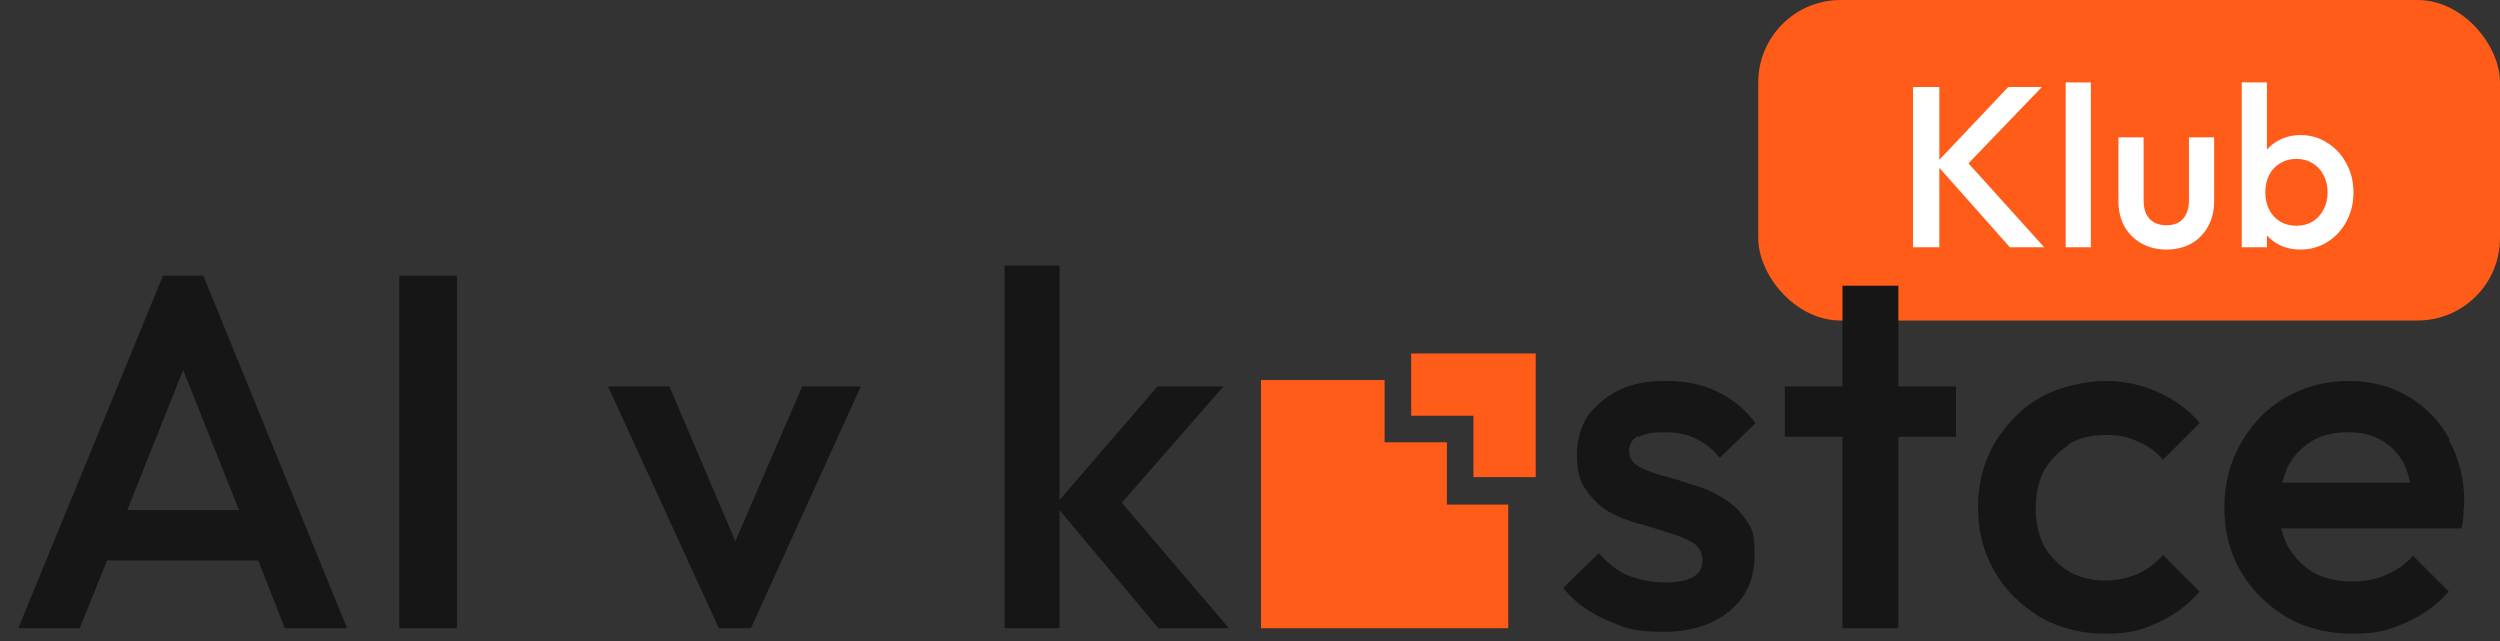 <svg width="273" height="70" viewBox="0 0 273 70" fill="none" xmlns="http://www.w3.org/2000/svg">
<rect x="0" y="0" width="273" height="70" fill="#333333" stroke="none"/>
<rect x="192" width="81" height="35" rx="9" fill="#FF5B19"/>
<path d="M251.223 27.25C250.306 27.25 249.49 27.058 248.773 26.675C248.056 26.275 247.49 25.733 247.073 25.05C246.673 24.367 246.473 23.592 246.473 22.725V19.275C246.473 18.408 246.681 17.633 247.098 16.95C247.515 16.267 248.081 15.733 248.798 15.35C249.515 14.95 250.323 14.75 251.223 14.75C252.306 14.75 253.281 15.033 254.148 15.6C255.031 16.15 255.723 16.9 256.223 17.85C256.74 18.783 256.998 19.842 256.998 21.025C256.998 22.192 256.74 23.25 256.223 24.2C255.723 25.133 255.031 25.875 254.148 26.425C253.281 26.975 252.306 27.25 251.223 27.25ZM244.798 27V9H247.548V17.95L247.073 20.85L247.548 23.775V27H244.798ZM250.773 24.65C251.44 24.65 252.023 24.5 252.523 24.2C253.04 23.883 253.44 23.45 253.723 22.9C254.023 22.35 254.173 21.717 254.173 21C254.173 20.283 254.023 19.65 253.723 19.1C253.44 18.55 253.04 18.125 252.523 17.825C252.023 17.508 251.44 17.35 250.773 17.35C250.106 17.35 249.515 17.508 248.998 17.825C248.481 18.125 248.081 18.55 247.798 19.1C247.515 19.65 247.373 20.283 247.373 21C247.373 21.717 247.515 22.35 247.798 22.9C248.081 23.45 248.481 23.883 248.998 24.2C249.515 24.5 250.106 24.65 250.773 24.65Z" fill="white"/>
<path d="M236.558 27.25C235.541 27.25 234.633 27.025 233.833 26.575C233.05 26.125 232.433 25.508 231.983 24.725C231.55 23.925 231.333 23.008 231.333 21.975V15H234.083V21.85C234.083 22.433 234.175 22.933 234.358 23.35C234.558 23.75 234.841 24.058 235.208 24.275C235.591 24.492 236.041 24.6 236.558 24.6C237.358 24.6 237.966 24.367 238.383 23.9C238.816 23.417 239.033 22.733 239.033 21.85V15H241.783V21.975C241.783 23.025 241.558 23.95 241.108 24.75C240.675 25.533 240.066 26.15 239.283 26.6C238.5 27.033 237.591 27.25 236.558 27.25Z" fill="white"/>
<path d="M225.572 27V9H228.322V27H225.572Z" fill="white"/>
<path d="M219.475 27L211.375 17.875L219.3 9.5H222.975L214.225 18.6V17.025L223.225 27H219.475ZM208.9 27V9.5H211.775V27H208.9Z" fill="white"/>
<path d="M267.5 48C266.4 46 265 44.5 263 43.3C261.1 42.2 259 41.6 256.5 41.6C254 41.6 251.7 42.2 249.6 43.4C247.5 44.6 245.9 46.3 244.7 48.4C243.5 50.5 242.9 52.8 242.9 55.4C242.9 58 243.5 60.4 244.7 62.4C245.9 64.5 247.6 66.1 249.7 67.4C251.8 68.6 254.2 69.2 256.9 69.2C259.6 69.2 260.9 68.8 262.7 68C264.5 67.2 266.1 66.1 267.4 64.6L263.5 60.7C262.7 61.6 261.7 62.3 260.5 62.8C259.4 63.3 258.1 63.5 256.8 63.5C255.5 63.5 253.8 63.2 252.6 62.5C251.4 61.8 250.5 60.8 249.8 59.6C249.5 59 249.3 58.4 249.1 57.7H268.8C268.9 57.2 269 56.7 269 56.2C269 55.7 269.1 55.3 269.1 54.8C269.1 52.3 268.5 50 267.4 48H267.5ZM249.8 51C250.4 49.8 251.3 48.9 252.4 48.2C253.5 47.5 254.9 47.2 256.4 47.2C257.9 47.2 259.1 47.5 260.1 48.1C261.1 48.7 261.9 49.5 262.5 50.6C262.8 51.2 263 51.9 263.2 52.7H249.2C249.4 52.1 249.6 51.5 249.8 51Z" fill="#161616"/>
<path d="M225.9 48.5C227.1 47.8 228.4 47.5 229.9 47.5C231.4 47.5 232.4 47.7 233.4 48.2C234.5 48.6 235.4 49.3 236.2 50.2L240.2 46.2C239 44.7 237.4 43.6 235.6 42.8C233.8 42 231.9 41.6 229.9 41.6C227.9 41.6 224.9 42.2 222.8 43.4C220.7 44.6 219.1 46.3 217.8 48.4C216.6 50.5 216 52.8 216 55.4C216 58 216.6 60.3 217.8 62.4C219 64.5 220.7 66.1 222.8 67.4C224.9 68.6 227.3 69.2 229.9 69.2C232.5 69.2 233.9 68.8 235.6 68C237.4 67.2 238.9 66.1 240.2 64.6L236.2 60.6C235.4 61.5 234.5 62.2 233.4 62.7C232.3 63.1 231.2 63.4 229.9 63.4C228.6 63.4 227.1 63.1 225.9 62.4C224.8 61.7 223.9 60.8 223.2 59.6C222.6 58.4 222.3 57 222.3 55.5C222.3 54 222.6 52.5 223.2 51.4C223.9 50.2 224.8 49.3 225.9 48.6V48.5Z" fill="#161616"/>
<path d="M207.3 31.2H201.2V42.2H194.9V47.7H201.2V68.6H207.3V47.7H213.6V42.2H207.3V31.2Z" fill="#161616"/>
<path d="M179 47.7C179.7 47.3 180.6 47.2 181.8 47.2C183 47.2 184.2 47.4 185.2 47.9C186.2 48.4 187.1 49.1 187.8 50L191.7 46.2C190.6 44.7 189.2 43.6 187.6 42.8C186 42 184.1 41.6 182 41.6C179.9 41.6 178.2 41.9 176.8 42.6C175.4 43.3 174.3 44.2 173.4 45.4C172.6 46.6 172.2 48.1 172.2 49.7C172.2 51.3 172.5 52.6 173.2 53.5C173.9 54.5 174.7 55.3 175.7 55.9C176.8 56.5 177.9 56.9 179 57.2C180.2 57.5 181.3 57.9 182.3 58.2C183.4 58.5 184.2 58.9 184.9 59.3C185.6 59.7 185.9 60.4 185.9 61.2C185.9 62 185.6 62.6 184.9 63C184.2 63.4 183.2 63.6 181.8 63.6C180.4 63.6 178.9 63.3 177.7 62.8C176.5 62.3 175.5 61.4 174.6 60.4L170.7 64.2C171.5 65.2 172.5 66.1 173.7 66.8C174.8 67.5 176.1 68 177.4 68.5C178.8 68.9 180.2 69 181.6 69C184.7 69 187.1 68.2 188.9 66.7C190.7 65.2 191.6 63.2 191.6 60.6C191.6 58 191.3 57.7 190.6 56.7C189.9 55.7 189.1 54.9 188 54.3C187 53.7 185.9 53.2 184.7 52.9C183.6 52.5 182.5 52.2 181.4 51.9C180.4 51.6 179.5 51.3 178.9 50.9C178.2 50.5 177.9 49.9 177.9 49.2C177.9 48.5 178.2 48 178.9 47.6L179 47.7Z" fill="#161616"/>
<path d="M134.2 68.6L122.5 54.9L133.6 42.2H126.4L115.7 54.6V29H109.7V68.6H115.7V55.7L126.5 68.6H134.2Z" fill="#161616"/>
<path d="M80.3 59.1L73.1 42.2H66.4L78.5 68.6H82L94 42.2H87.6L80.3 59.1Z" fill="#161616"/>
<path d="M49.9 30.1H43.6V68.6H49.9V30.1Z" fill="#161616"/>
<path d="M17.8 30.1L2 68.6H8.7L11.7 61.2H28.2L31.1 68.6H37.9L22.2 30.1H17.8ZM13.9 55.7L20 40.4L26.1 55.7H13.9Z" fill="#161616"/>
<path d="M154.1 38.6V45.4H160.9V52.1H167.7V38.6H154.1Z" fill="#FF5B19"/>
<path d="M158 55.1V48.3H151.2V41.5H137.7V68.6H164.7V61.8V55.1H158Z" fill="#FF5B19"/>
</svg>
